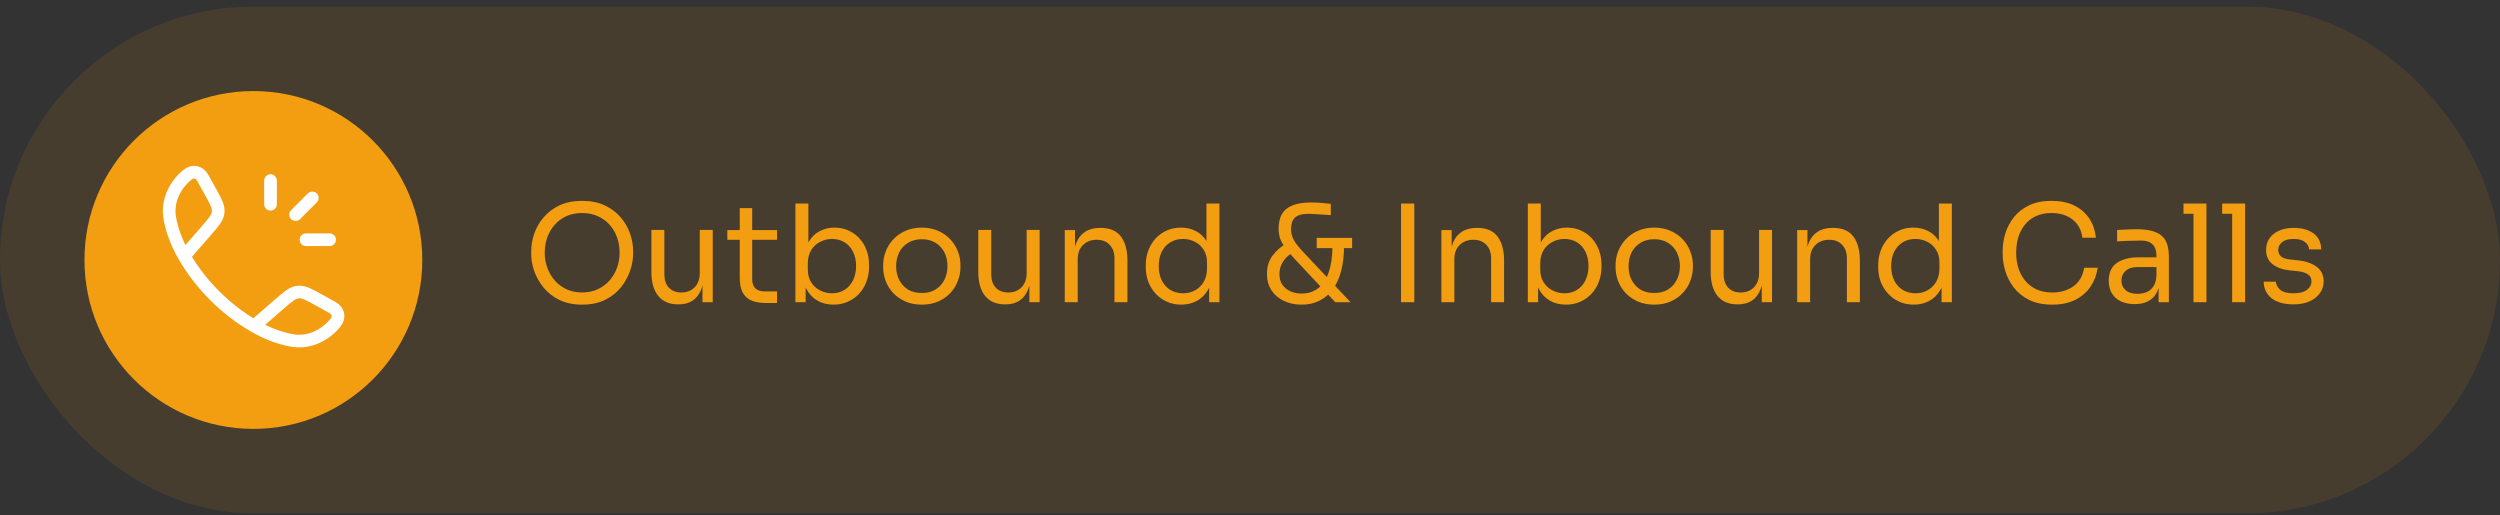 <svg width="296" height="61" viewBox="0 0 296 61" fill="none" xmlns="http://www.w3.org/2000/svg">
<rect x="0" y="0" width="296" height="61" fill="#333333" stroke="none"/>
<rect y="0.781" width="296" height="60" rx="30" fill="#F39D11" fill-opacity="0.1"/>
<circle cx="30" cy="30.781" r="20" fill="#F39D11"/>
<path d="M21.806 30.325C20.858 28.672 20.4 27.322 20.124 25.954C19.716 23.93 20.65 21.954 22.198 20.692C22.852 20.159 23.601 20.341 23.988 21.035L24.861 22.602C25.553 23.843 25.899 24.464 25.831 25.122C25.762 25.781 25.295 26.317 24.362 27.389L21.806 30.325ZM21.806 30.325C23.725 33.671 26.736 36.684 30.086 38.605M30.086 38.605C31.739 39.553 33.089 40.011 34.457 40.287C36.48 40.695 38.457 39.761 39.719 38.213C40.252 37.559 40.07 36.81 39.376 36.423L37.809 35.55C36.568 34.858 35.947 34.511 35.288 34.58C34.63 34.649 34.094 35.115 33.022 36.049L30.086 38.605Z" stroke="white" stroke-width="1.5" stroke-linejoin="round"/>
<path d="M32.028 21.383V24.183M36.978 23.434L34.998 25.413M39.028 28.383H36.228" stroke="white" stroke-width="1.5" stroke-linecap="round"/>
<path d="M68.928 36.069C67.883 36.069 66.981 35.883 66.224 35.509C65.467 35.136 64.843 34.645 64.352 34.037C63.861 33.429 63.493 32.779 63.248 32.085C63.013 31.392 62.896 30.725 62.896 30.085V29.733C62.896 29.04 63.019 28.341 63.264 27.637C63.509 26.933 63.883 26.293 64.384 25.717C64.885 25.131 65.509 24.661 66.256 24.309C67.013 23.957 67.904 23.781 68.928 23.781C69.952 23.781 70.837 23.957 71.584 24.309C72.341 24.661 72.971 25.131 73.472 25.717C73.973 26.293 74.347 26.933 74.592 27.637C74.837 28.341 74.96 29.04 74.96 29.733V30.085C74.96 30.725 74.837 31.392 74.592 32.085C74.357 32.779 73.995 33.429 73.504 34.037C73.013 34.645 72.389 35.136 71.632 35.509C70.875 35.883 69.973 36.069 68.928 36.069ZM68.928 34.629C69.611 34.629 70.224 34.501 70.768 34.245C71.323 33.989 71.792 33.643 72.176 33.205C72.56 32.757 72.853 32.256 73.056 31.701C73.259 31.136 73.36 30.544 73.36 29.925C73.36 29.275 73.259 28.667 73.056 28.101C72.853 27.536 72.56 27.04 72.176 26.613C71.792 26.176 71.323 25.835 70.768 25.589C70.224 25.344 69.611 25.221 68.928 25.221C68.245 25.221 67.627 25.344 67.072 25.589C66.528 25.835 66.064 26.176 65.68 26.613C65.296 27.04 65.003 27.536 64.8 28.101C64.597 28.667 64.496 29.275 64.496 29.925C64.496 30.544 64.597 31.136 64.8 31.701C65.003 32.256 65.296 32.757 65.68 33.205C66.064 33.643 66.528 33.989 67.072 34.245C67.627 34.501 68.245 34.629 68.928 34.629ZM80.276 36.037C79.262 36.037 78.484 35.707 77.94 35.045C77.396 34.384 77.124 33.429 77.124 32.181V27.221H78.66V32.485C78.66 33.157 78.841 33.685 79.204 34.069C79.566 34.443 80.057 34.629 80.676 34.629C81.316 34.629 81.838 34.427 82.244 34.021C82.649 33.605 82.852 33.04 82.852 32.325V27.221H84.388V35.781H83.172V32.117H83.364C83.364 32.96 83.252 33.675 83.028 34.261C82.804 34.837 82.468 35.28 82.02 35.589C81.582 35.888 81.022 36.037 80.34 36.037H80.276ZM90.691 35.877C90.051 35.877 89.496 35.787 89.027 35.605C88.568 35.424 88.211 35.115 87.955 34.677C87.709 34.229 87.587 33.627 87.587 32.869V24.645H89.059V33.061C89.059 33.52 89.181 33.877 89.427 34.133C89.683 34.379 90.04 34.501 90.499 34.501H92.003V35.877H90.691ZM86.115 28.389V27.237H92.003V28.389H86.115ZM98.687 36.069C97.983 36.069 97.354 35.915 96.799 35.605C96.255 35.296 95.823 34.848 95.503 34.261C95.183 33.664 95.007 32.949 94.975 32.117H95.391V35.781H94.175V24.101H95.711V29.781L95.167 30.949C95.21 30.021 95.397 29.264 95.727 28.677C96.058 28.091 96.49 27.659 97.023 27.381C97.567 27.093 98.165 26.949 98.815 26.949C99.423 26.949 99.978 27.067 100.479 27.301C100.98 27.525 101.412 27.84 101.775 28.245C102.138 28.64 102.415 29.104 102.607 29.637C102.799 30.16 102.895 30.725 102.895 31.333V31.621C102.895 32.229 102.794 32.8 102.591 33.333C102.399 33.867 102.116 34.341 101.743 34.757C101.37 35.163 100.922 35.483 100.399 35.717C99.887 35.952 99.317 36.069 98.687 36.069ZM98.511 34.725C99.087 34.725 99.588 34.587 100.015 34.309C100.442 34.032 100.772 33.653 101.007 33.173C101.242 32.683 101.359 32.117 101.359 31.477C101.359 30.837 101.236 30.277 100.991 29.797C100.756 29.317 100.426 28.949 99.999 28.693C99.573 28.427 99.076 28.293 98.511 28.293C97.999 28.293 97.525 28.411 97.087 28.645C96.65 28.869 96.298 29.2 96.031 29.637C95.775 30.064 95.647 30.581 95.647 31.189V31.925C95.647 32.512 95.781 33.013 96.047 33.429C96.314 33.845 96.666 34.165 97.103 34.389C97.54 34.613 98.01 34.725 98.511 34.725ZM109.142 36.069C108.396 36.069 107.74 35.941 107.174 35.685C106.609 35.429 106.129 35.093 105.734 34.677C105.35 34.251 105.057 33.776 104.854 33.253C104.662 32.731 104.566 32.197 104.566 31.653V31.365C104.566 30.821 104.668 30.288 104.87 29.765C105.073 29.232 105.372 28.757 105.766 28.341C106.161 27.915 106.641 27.579 107.206 27.333C107.772 27.077 108.417 26.949 109.142 26.949C109.868 26.949 110.513 27.077 111.078 27.333C111.644 27.579 112.124 27.915 112.518 28.341C112.913 28.757 113.212 29.232 113.414 29.765C113.617 30.288 113.718 30.821 113.718 31.365V31.653C113.718 32.197 113.617 32.731 113.414 33.253C113.222 33.776 112.929 34.251 112.534 34.677C112.15 35.093 111.676 35.429 111.11 35.685C110.545 35.941 109.889 36.069 109.142 36.069ZM109.142 34.693C109.782 34.693 110.326 34.555 110.774 34.277C111.233 33.989 111.58 33.605 111.814 33.125C112.06 32.645 112.182 32.107 112.182 31.509C112.182 30.901 112.06 30.357 111.814 29.877C111.569 29.397 111.217 29.019 110.758 28.741C110.31 28.464 109.772 28.325 109.142 28.325C108.524 28.325 107.985 28.464 107.526 28.741C107.068 29.019 106.716 29.397 106.47 29.877C106.225 30.357 106.102 30.901 106.102 31.509C106.102 32.107 106.22 32.645 106.454 33.125C106.7 33.605 107.046 33.989 107.494 34.277C107.953 34.555 108.502 34.693 109.142 34.693ZM118.979 36.037C117.966 36.037 117.187 35.707 116.643 35.045C116.099 34.384 115.827 33.429 115.827 32.181V27.221H117.363V32.485C117.363 33.157 117.544 33.685 117.907 34.069C118.27 34.443 118.76 34.629 119.379 34.629C120.019 34.629 120.542 34.427 120.947 34.021C121.352 33.605 121.555 33.04 121.555 32.325V27.221H123.091V35.781H121.875V32.117H122.067C122.067 32.96 121.955 33.675 121.731 34.261C121.507 34.837 121.171 35.28 120.723 35.589C120.286 35.888 119.726 36.037 119.043 36.037H118.979ZM126.066 35.781V27.237H127.282V30.901H127.09C127.09 30.059 127.202 29.349 127.426 28.773C127.66 28.187 128.012 27.744 128.482 27.445C128.951 27.136 129.543 26.981 130.258 26.981H130.322C131.399 26.981 132.194 27.317 132.706 27.989C133.228 28.661 133.49 29.632 133.49 30.901V35.781H131.954V30.581C131.954 29.92 131.767 29.392 131.394 28.997C131.02 28.592 130.508 28.389 129.858 28.389C129.186 28.389 128.642 28.597 128.226 29.013C127.81 29.429 127.602 29.984 127.602 30.677V35.781H126.066ZM139.868 36.069C139.26 36.069 138.7 35.957 138.188 35.733C137.676 35.509 137.228 35.195 136.844 34.789C136.471 34.384 136.177 33.915 135.964 33.381C135.761 32.848 135.66 32.272 135.66 31.653V31.365C135.66 30.757 135.761 30.187 135.964 29.653C136.167 29.12 136.449 28.651 136.812 28.245C137.185 27.84 137.623 27.525 138.124 27.301C138.636 27.067 139.201 26.949 139.82 26.949C140.471 26.949 141.063 27.088 141.596 27.365C142.129 27.632 142.567 28.053 142.908 28.629C143.249 29.205 143.441 29.952 143.484 30.869L142.844 29.845V24.101H144.38V35.781H143.164V31.989H143.612C143.569 32.96 143.367 33.749 143.004 34.357C142.641 34.955 142.183 35.392 141.628 35.669C141.084 35.936 140.497 36.069 139.868 36.069ZM140.076 34.725C140.599 34.725 141.073 34.608 141.5 34.373C141.927 34.139 142.268 33.803 142.524 33.365C142.78 32.917 142.908 32.395 142.908 31.797V31.061C142.908 30.475 142.775 29.979 142.508 29.573C142.252 29.157 141.905 28.843 141.468 28.629C141.041 28.405 140.572 28.293 140.06 28.293C139.495 28.293 138.993 28.427 138.556 28.693C138.129 28.96 137.793 29.333 137.548 29.813C137.313 30.293 137.196 30.859 137.196 31.509C137.196 32.16 137.319 32.731 137.564 33.221C137.809 33.701 138.151 34.075 138.588 34.341C139.025 34.597 139.521 34.725 140.076 34.725ZM158.092 35.781L153.276 30.645C152.785 30.112 152.401 29.653 152.124 29.269C151.857 28.885 151.665 28.523 151.548 28.181C151.441 27.84 151.388 27.472 151.388 27.077C151.388 26.384 151.516 25.808 151.772 25.349C152.039 24.891 152.455 24.549 153.02 24.325C153.585 24.091 154.316 23.973 155.212 23.973C155.564 23.973 155.959 23.989 156.396 24.021C156.833 24.053 157.223 24.091 157.564 24.133V25.477C157.351 25.456 157.073 25.435 156.732 25.413C156.391 25.381 156.055 25.36 155.724 25.349C155.393 25.328 155.121 25.317 154.908 25.317C154.151 25.317 153.617 25.472 153.308 25.781C153.009 26.08 152.86 26.523 152.86 27.109C152.86 27.579 152.967 28.011 153.18 28.405C153.404 28.8 153.751 29.248 154.22 29.749L159.9 35.781H158.092ZM154.124 36.069C153.303 36.069 152.583 35.915 151.964 35.605C151.345 35.296 150.865 34.875 150.524 34.341C150.183 33.808 150.012 33.216 150.012 32.565V32.325C150.012 31.557 150.225 30.88 150.652 30.293C151.089 29.696 151.628 29.216 152.268 28.853L153.068 29.925C152.599 30.16 152.215 30.507 151.916 30.965C151.628 31.413 151.484 31.909 151.484 32.453C151.484 32.955 151.601 33.376 151.836 33.717C152.081 34.059 152.401 34.32 152.796 34.501C153.201 34.672 153.644 34.757 154.124 34.757C154.871 34.757 155.516 34.549 156.06 34.133C156.604 33.707 157.02 33.083 157.308 32.261C157.607 31.429 157.756 30.4 157.756 29.173H159.132C159.132 30.24 159.02 31.2 158.796 32.053C158.583 32.896 158.263 33.616 157.836 34.213C157.409 34.811 156.881 35.269 156.252 35.589C155.633 35.909 154.924 36.069 154.124 36.069ZM155.9 29.381V28.165H160.092V29.381H155.9ZM165.884 35.781V24.101H167.452V35.781H165.884ZM170.66 35.781V27.237H171.876V30.901H171.684C171.684 30.059 171.796 29.349 172.02 28.773C172.254 28.187 172.606 27.744 173.076 27.445C173.545 27.136 174.137 26.981 174.852 26.981H174.916C175.993 26.981 176.788 27.317 177.3 27.989C177.822 28.661 178.084 29.632 178.084 30.901V35.781H176.548V30.581C176.548 29.92 176.361 29.392 175.988 28.997C175.614 28.592 175.102 28.389 174.452 28.389C173.78 28.389 173.236 28.597 172.82 29.013C172.404 29.429 172.196 29.984 172.196 30.677V35.781H170.66ZM185.406 36.069C184.702 36.069 184.073 35.915 183.518 35.605C182.974 35.296 182.542 34.848 182.222 34.261C181.902 33.664 181.726 32.949 181.694 32.117H182.11V35.781H180.894V24.101H182.43V29.781L181.886 30.949C181.929 30.021 182.115 29.264 182.446 28.677C182.777 28.091 183.209 27.659 183.742 27.381C184.286 27.093 184.883 26.949 185.534 26.949C186.142 26.949 186.697 27.067 187.198 27.301C187.699 27.525 188.131 27.84 188.494 28.245C188.857 28.64 189.134 29.104 189.326 29.637C189.518 30.16 189.614 30.725 189.614 31.333V31.621C189.614 32.229 189.513 32.8 189.31 33.333C189.118 33.867 188.835 34.341 188.462 34.757C188.089 35.163 187.641 35.483 187.118 35.717C186.606 35.952 186.035 36.069 185.406 36.069ZM185.23 34.725C185.806 34.725 186.307 34.587 186.734 34.309C187.161 34.032 187.491 33.653 187.726 33.173C187.961 32.683 188.078 32.117 188.078 31.477C188.078 30.837 187.955 30.277 187.71 29.797C187.475 29.317 187.145 28.949 186.718 28.693C186.291 28.427 185.795 28.293 185.23 28.293C184.718 28.293 184.243 28.411 183.806 28.645C183.369 28.869 183.017 29.2 182.75 29.637C182.494 30.064 182.366 30.581 182.366 31.189V31.925C182.366 32.512 182.499 33.013 182.766 33.429C183.033 33.845 183.385 34.165 183.822 34.389C184.259 34.613 184.729 34.725 185.23 34.725ZM195.861 36.069C195.114 36.069 194.458 35.941 193.893 35.685C193.328 35.429 192.848 35.093 192.453 34.677C192.069 34.251 191.776 33.776 191.573 33.253C191.381 32.731 191.285 32.197 191.285 31.653V31.365C191.285 30.821 191.386 30.288 191.589 29.765C191.792 29.232 192.09 28.757 192.485 28.341C192.88 27.915 193.36 27.579 193.925 27.333C194.49 27.077 195.136 26.949 195.861 26.949C196.586 26.949 197.232 27.077 197.797 27.333C198.362 27.579 198.842 27.915 199.237 28.341C199.632 28.757 199.93 29.232 200.133 29.765C200.336 30.288 200.437 30.821 200.437 31.365V31.653C200.437 32.197 200.336 32.731 200.133 33.253C199.941 33.776 199.648 34.251 199.253 34.677C198.869 35.093 198.394 35.429 197.829 35.685C197.264 35.941 196.608 36.069 195.861 36.069ZM195.861 34.693C196.501 34.693 197.045 34.555 197.493 34.277C197.952 33.989 198.298 33.605 198.533 33.125C198.778 32.645 198.901 32.107 198.901 31.509C198.901 30.901 198.778 30.357 198.533 29.877C198.288 29.397 197.936 29.019 197.477 28.741C197.029 28.464 196.49 28.325 195.861 28.325C195.242 28.325 194.704 28.464 194.245 28.741C193.786 29.019 193.434 29.397 193.189 29.877C192.944 30.357 192.821 30.901 192.821 31.509C192.821 32.107 192.938 32.645 193.173 33.125C193.418 33.605 193.765 33.989 194.213 34.277C194.672 34.555 195.221 34.693 195.861 34.693ZM205.698 36.037C204.684 36.037 203.906 35.707 203.362 35.045C202.818 34.384 202.546 33.429 202.546 32.181V27.221H204.082V32.485C204.082 33.157 204.263 33.685 204.626 34.069C204.988 34.443 205.479 34.629 206.098 34.629C206.738 34.629 207.26 34.427 207.666 34.021C208.071 33.605 208.274 33.04 208.274 32.325V27.221H209.81V35.781H208.594V32.117H208.786C208.786 32.96 208.674 33.675 208.45 34.261C208.226 34.837 207.89 35.28 207.442 35.589C207.004 35.888 206.444 36.037 205.762 36.037H205.698ZM212.785 35.781V27.237H214.001V30.901H213.809C213.809 30.059 213.921 29.349 214.145 28.773C214.379 28.187 214.731 27.744 215.201 27.445C215.67 27.136 216.262 26.981 216.977 26.981H217.041C218.118 26.981 218.913 27.317 219.425 27.989C219.947 28.661 220.209 29.632 220.209 30.901V35.781H218.673V30.581C218.673 29.92 218.486 29.392 218.113 28.997C217.739 28.592 217.227 28.389 216.577 28.389C215.905 28.389 215.361 28.597 214.945 29.013C214.529 29.429 214.321 29.984 214.321 30.677V35.781H212.785ZM226.587 36.069C225.979 36.069 225.419 35.957 224.907 35.733C224.395 35.509 223.947 35.195 223.563 34.789C223.19 34.384 222.896 33.915 222.683 33.381C222.48 32.848 222.379 32.272 222.379 31.653V31.365C222.379 30.757 222.48 30.187 222.683 29.653C222.886 29.12 223.168 28.651 223.531 28.245C223.904 27.84 224.342 27.525 224.843 27.301C225.355 27.067 225.92 26.949 226.539 26.949C227.19 26.949 227.782 27.088 228.315 27.365C228.848 27.632 229.286 28.053 229.627 28.629C229.968 29.205 230.16 29.952 230.203 30.869L229.563 29.845V24.101H231.099V35.781H229.883V31.989H230.331C230.288 32.96 230.086 33.749 229.723 34.357C229.36 34.955 228.902 35.392 228.347 35.669C227.803 35.936 227.216 36.069 226.587 36.069ZM226.795 34.725C227.318 34.725 227.792 34.608 228.219 34.373C228.646 34.139 228.987 33.803 229.243 33.365C229.499 32.917 229.627 32.395 229.627 31.797V31.061C229.627 30.475 229.494 29.979 229.227 29.573C228.971 29.157 228.624 28.843 228.187 28.629C227.76 28.405 227.291 28.293 226.779 28.293C226.214 28.293 225.712 28.427 225.275 28.693C224.848 28.96 224.512 29.333 224.267 29.813C224.032 30.293 223.915 30.859 223.915 31.509C223.915 32.16 224.038 32.731 224.283 33.221C224.528 33.701 224.87 34.075 225.307 34.341C225.744 34.597 226.24 34.725 226.795 34.725ZM242.987 36.069C241.92 36.069 241.008 35.883 240.251 35.509C239.504 35.136 238.901 34.651 238.443 34.053C237.984 33.456 237.648 32.811 237.435 32.117C237.221 31.413 237.115 30.736 237.115 30.085V29.733C237.115 29.029 237.221 28.325 237.435 27.621C237.659 26.917 238 26.277 238.459 25.701C238.917 25.125 239.515 24.661 240.251 24.309C240.987 23.957 241.867 23.781 242.891 23.781C243.936 23.781 244.832 23.963 245.579 24.325C246.325 24.688 246.917 25.195 247.355 25.845C247.792 26.496 248.059 27.264 248.155 28.149H246.555C246.469 27.488 246.256 26.944 245.915 26.517C245.573 26.08 245.141 25.755 244.619 25.541C244.107 25.328 243.531 25.221 242.891 25.221C242.197 25.221 241.589 25.344 241.067 25.589C240.544 25.824 240.107 26.16 239.755 26.597C239.413 27.024 239.152 27.52 238.971 28.085C238.8 28.651 238.715 29.264 238.715 29.925C238.715 30.555 238.8 31.152 238.971 31.717C239.152 32.283 239.419 32.784 239.771 33.221C240.133 33.659 240.581 34.005 241.115 34.261C241.648 34.507 242.272 34.629 242.987 34.629C243.989 34.629 244.832 34.379 245.515 33.877C246.197 33.376 246.613 32.651 246.763 31.701H248.363C248.256 32.501 247.984 33.232 247.547 33.893C247.12 34.555 246.523 35.083 245.755 35.477C244.997 35.872 244.075 36.069 242.987 36.069ZM255.578 35.781V33.221H255.322V30.261C255.322 29.675 255.167 29.232 254.858 28.933C254.559 28.635 254.116 28.485 253.53 28.485C253.199 28.485 252.858 28.491 252.506 28.501C252.154 28.512 251.818 28.523 251.498 28.533C251.178 28.544 250.9 28.56 250.666 28.581V27.237C250.9 27.216 251.146 27.2 251.402 27.189C251.668 27.168 251.94 27.157 252.218 27.157C252.495 27.147 252.762 27.141 253.018 27.141C253.892 27.141 254.607 27.248 255.162 27.461C255.716 27.664 256.127 28 256.394 28.469C256.66 28.939 256.794 29.573 256.794 30.373V35.781H255.578ZM252.778 36.005C252.138 36.005 251.583 35.899 251.114 35.685C250.655 35.461 250.298 35.141 250.042 34.725C249.796 34.309 249.674 33.808 249.674 33.221C249.674 32.613 249.807 32.107 250.074 31.701C250.351 31.296 250.751 30.992 251.274 30.789C251.796 30.576 252.426 30.469 253.161 30.469H255.482V31.621H253.098C252.479 31.621 252.004 31.771 251.674 32.069C251.343 32.368 251.178 32.752 251.178 33.221C251.178 33.691 251.343 34.069 251.674 34.357C252.004 34.645 252.479 34.789 253.098 34.789C253.46 34.789 253.807 34.725 254.138 34.597C254.468 34.459 254.74 34.235 254.954 33.925C255.178 33.605 255.3 33.168 255.322 32.613L255.738 33.221C255.684 33.829 255.535 34.341 255.29 34.757C255.055 35.163 254.724 35.472 254.298 35.685C253.882 35.899 253.375 36.005 252.778 36.005ZM259.709 35.781V24.101H261.245V35.781H259.709ZM258.525 25.317V24.101H261.245V25.317H258.525ZM264.287 35.781V24.101H265.823V35.781H264.287ZM263.103 25.317V24.101H265.823V25.317H263.103ZM271.569 36.037C270.449 36.037 269.58 35.797 268.961 35.317C268.353 34.837 268.038 34.181 268.017 33.349H269.457C269.478 33.68 269.644 33.995 269.953 34.293C270.273 34.581 270.812 34.725 271.569 34.725C272.252 34.725 272.774 34.592 273.137 34.325C273.5 34.048 273.681 33.712 273.681 33.317C273.681 32.965 273.548 32.693 273.281 32.501C273.014 32.299 272.582 32.165 271.985 32.101L271.057 32.005C270.246 31.92 269.585 31.68 269.073 31.285C268.561 30.88 268.305 30.315 268.305 29.589C268.305 29.045 268.444 28.581 268.721 28.197C268.998 27.803 269.382 27.504 269.873 27.301C270.364 27.088 270.929 26.981 271.569 26.981C272.529 26.981 273.308 27.195 273.905 27.621C274.502 28.048 274.812 28.683 274.833 29.525H273.393C273.382 29.184 273.222 28.896 272.913 28.661C272.614 28.416 272.166 28.293 271.569 28.293C270.972 28.293 270.518 28.416 270.209 28.661C269.9 28.907 269.745 29.216 269.745 29.589C269.745 29.909 269.852 30.165 270.065 30.357C270.289 30.549 270.652 30.672 271.153 30.725L272.081 30.821C272.998 30.917 273.734 31.173 274.289 31.589C274.844 31.995 275.121 32.571 275.121 33.317C275.121 33.851 274.966 34.325 274.657 34.741C274.358 35.147 273.942 35.467 273.409 35.701C272.876 35.925 272.262 36.037 271.569 36.037Z" fill="#F39D11"/>
</svg>
